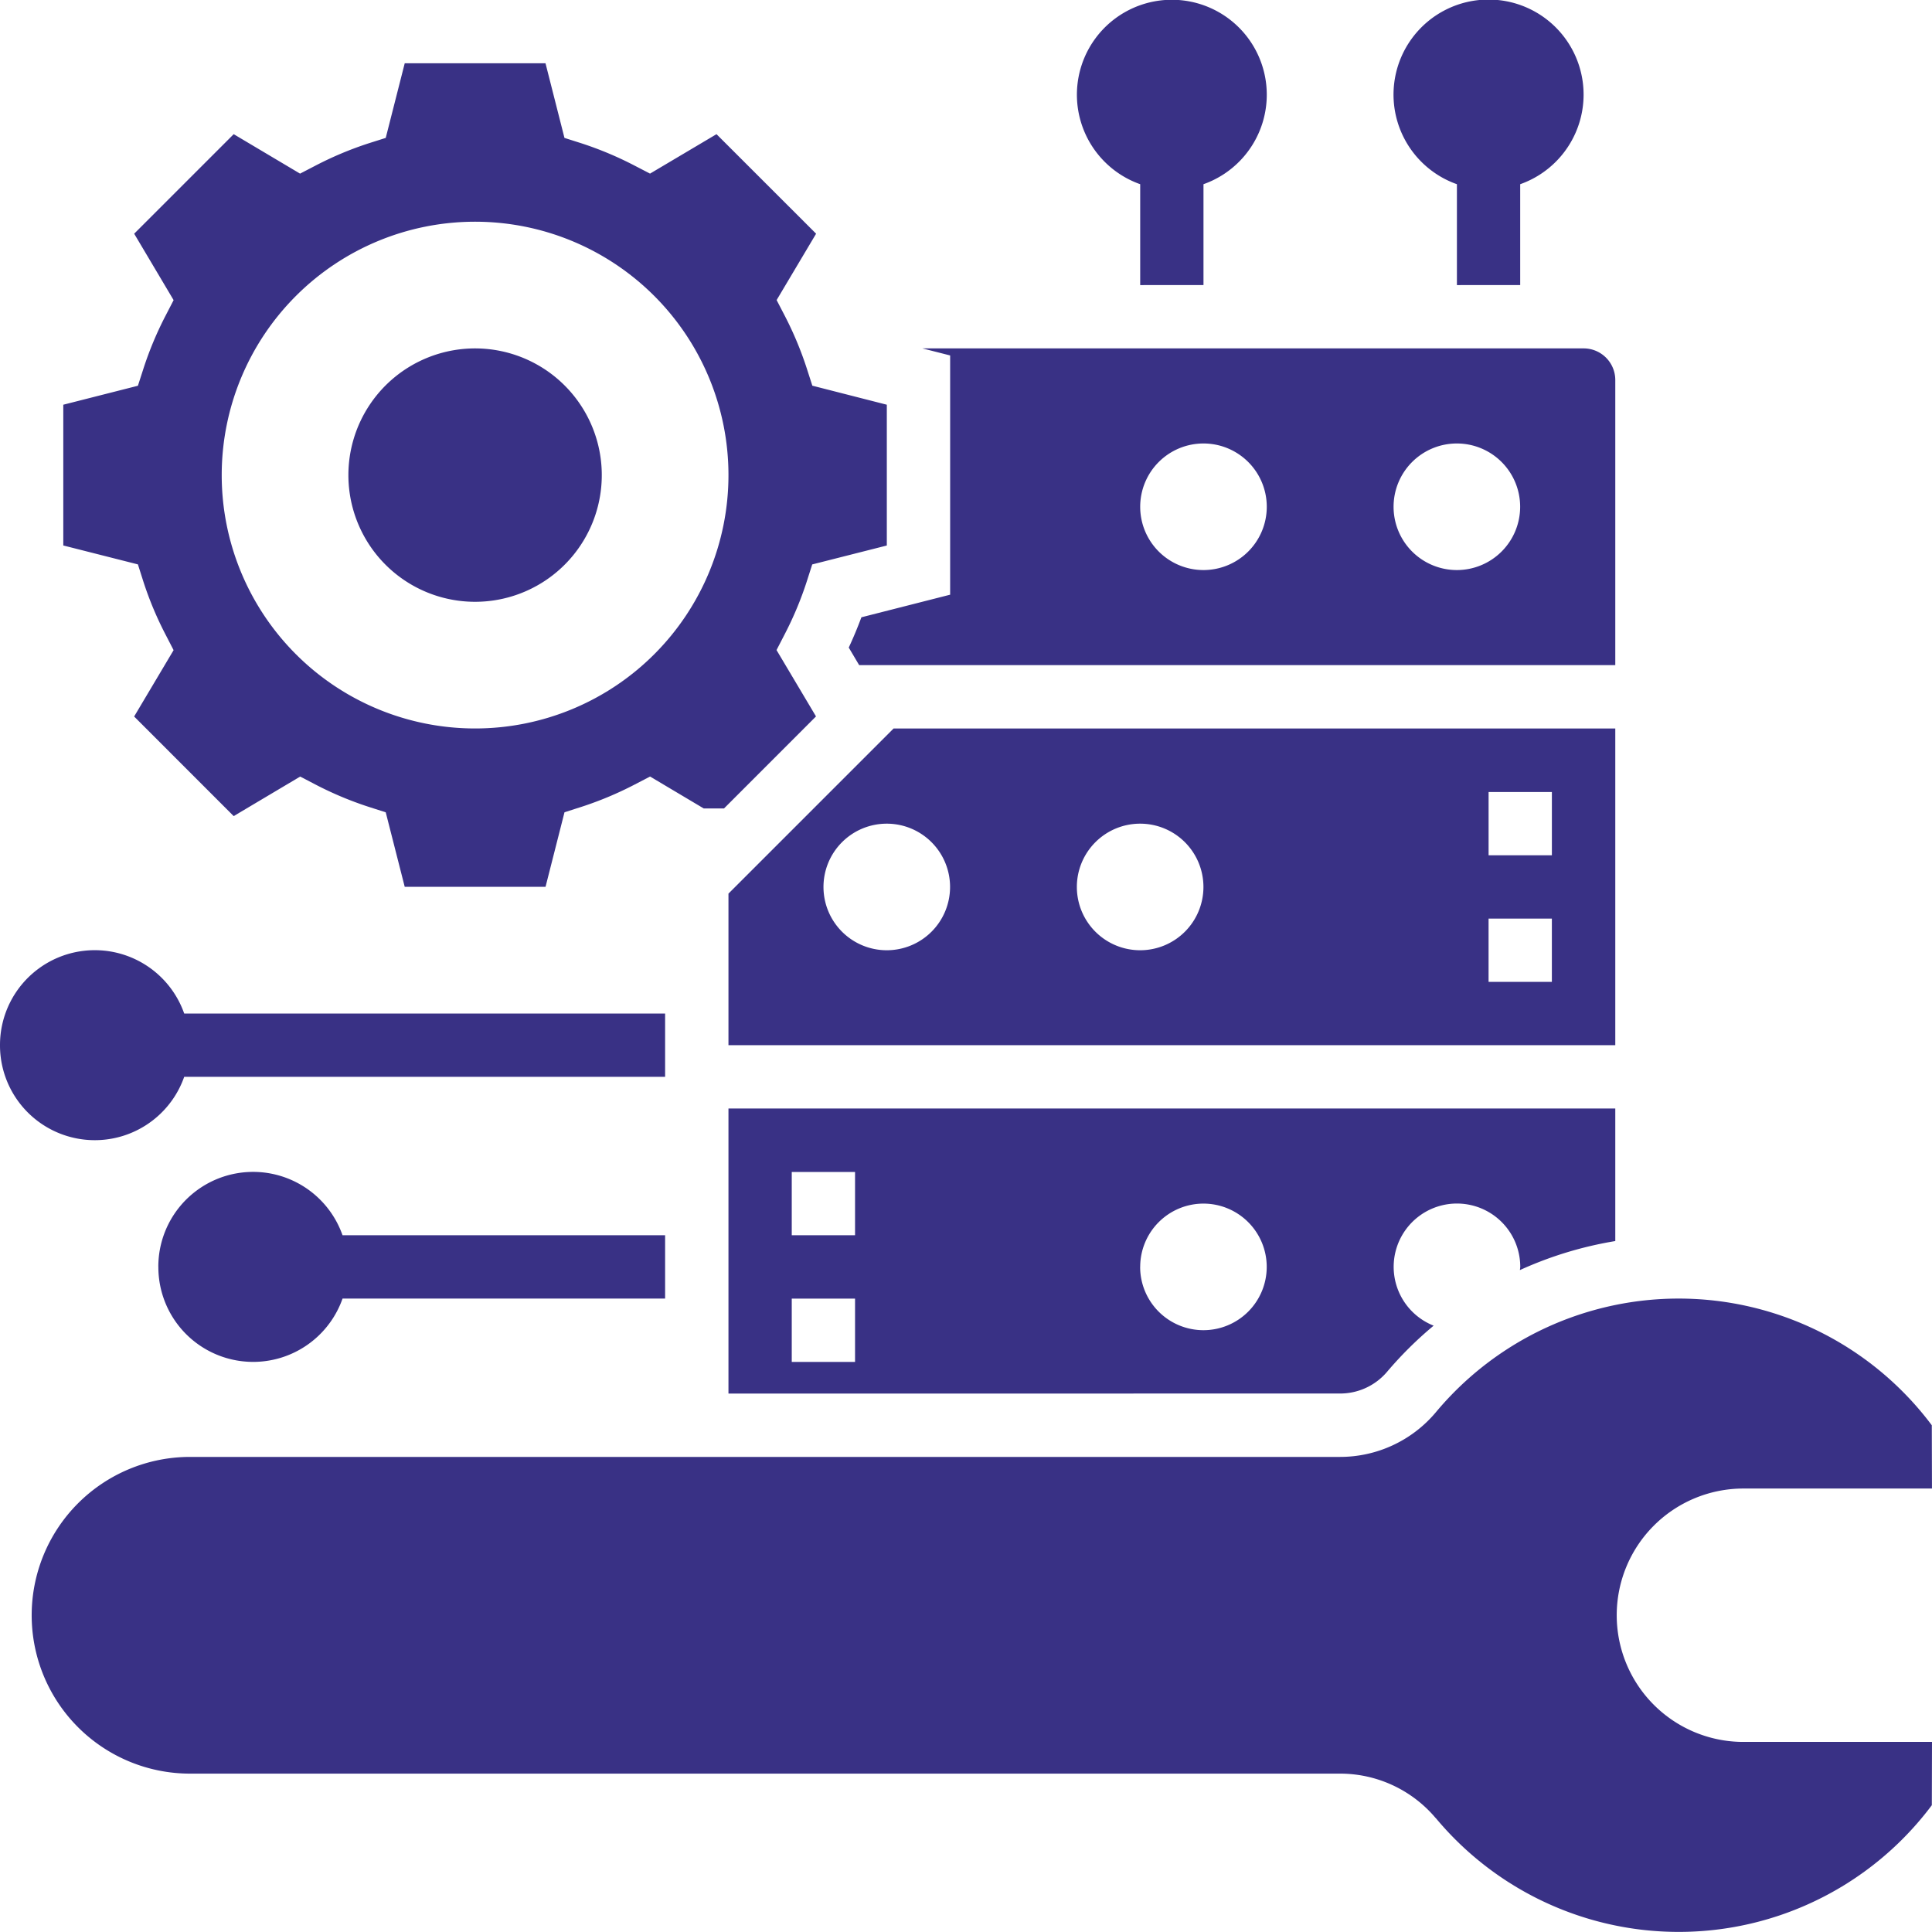 <svg xmlns="http://www.w3.org/2000/svg" width="116" height="116" viewBox="0 0 116 116">
  <path id="Union_4" data-name="Union 4" d="M86.2,109.159a7.505,7.505,0,0,0-5.773-2.668H11.41a9.508,9.508,0,1,1,0-19.016H80.429A7.505,7.505,0,0,0,86.2,84.807a18.985,18.985,0,0,1,29.788.767l.01,3.8H104.59a7.607,7.607,0,0,0,0,15.213H116l-.01,3.8a18.982,18.982,0,0,1-29.788.767ZM43.738,83.672V66.557H96.984v7.958a22.758,22.758,0,0,0-5.725,1.742c0-.065.019-.127.019-.193a3.8,3.8,0,1,0-5.2,3.531,22.768,22.768,0,0,0-2.8,2.774,3.692,3.692,0,0,1-2.851,1.3Zm3.8-1.9h3.8v-3.8h-3.8Zm20.918-5.706a3.8,3.8,0,1,0,3.8-3.8A3.8,3.8,0,0,0,68.459,76.065Zm-20.918-1.9h3.8v-3.8h-3.8Zm-38.032,1.9a5.691,5.691,0,0,1,11.06-1.9H39.934v3.8H20.568a5.691,5.691,0,0,1-11.06-1.9ZM0,62.754a5.691,5.691,0,0,1,11.06-1.9H39.934v3.8H11.06A5.691,5.691,0,0,1,0,62.754Zm43.738,0v-9.1l9.913-9.913H96.984V62.754Zm45.638-3.8h3.8v-3.8h-3.8Zm-24.72-5.7a3.8,3.8,0,1,0,3.8-3.8A3.8,3.8,0,0,0,64.656,53.246Zm-15.213,0a3.8,3.8,0,1,0,3.8-3.8A3.8,3.8,0,0,0,49.443,53.246Zm39.934-1.9h3.8v-3.8h-3.8ZM24.3,53.246l-1.14-4.474-1-.32a20.953,20.953,0,0,1-3.2-1.338l-.936-.488L14.031,49,8.054,43.02l2.369-3.984L9.94,38.1A20.736,20.736,0,0,1,8.6,34.893L8.28,33.887,3.8,32.751V24.3L8.28,23.161l.323-1a20.923,20.923,0,0,1,1.338-3.207l.483-.934L8.056,14.032l5.976-5.976,3.984,2.369.936-.486a20.965,20.965,0,0,1,3.2-1.34L23.16,8.28,24.3,3.8h8.453L33.891,8.28l1,.318a20.965,20.965,0,0,1,3.2,1.34l.938.486L43.02,8.056,49,14.032l-2.37,3.984.484.934a20.924,20.924,0,0,1,1.338,3.207l.322,1L53.246,24.3v8.453l-4.479,1.136-.32,1a20.748,20.748,0,0,1-1.34,3.206l-.483.936,2.37,3.984L43.47,48.541H42.254l-3.223-1.917-.938.488a20.953,20.953,0,0,1-3.2,1.338l-1,.32-1.138,4.475ZM13.312,28.525A15.213,15.213,0,1,0,28.525,13.312,15.214,15.214,0,0,0,13.312,28.525ZM51.585,39.934l-.625-1.053c.281-.6.534-1.213.76-1.818l5.328-1.357V21.342l-1.664-.424h39.7a1.9,1.9,0,0,1,1.9,1.9V39.934Zm32.087-9.507a3.8,3.8,0,1,0,3.8-3.8A3.8,3.8,0,0,0,83.672,30.427Zm-15.213,0a3.8,3.8,0,1,0,3.8-3.8A3.8,3.8,0,0,0,68.459,30.427Zm-47.541-1.9a7.607,7.607,0,1,1,7.607,7.606A7.607,7.607,0,0,1,20.918,28.525Zm66.557-11.41V11.06a5.706,5.706,0,1,1,3.8,0v6.055Zm-19.016,0V11.06a5.7,5.7,0,1,1,3.8,0v6.055Z" fill="#393185"/>
</svg>
